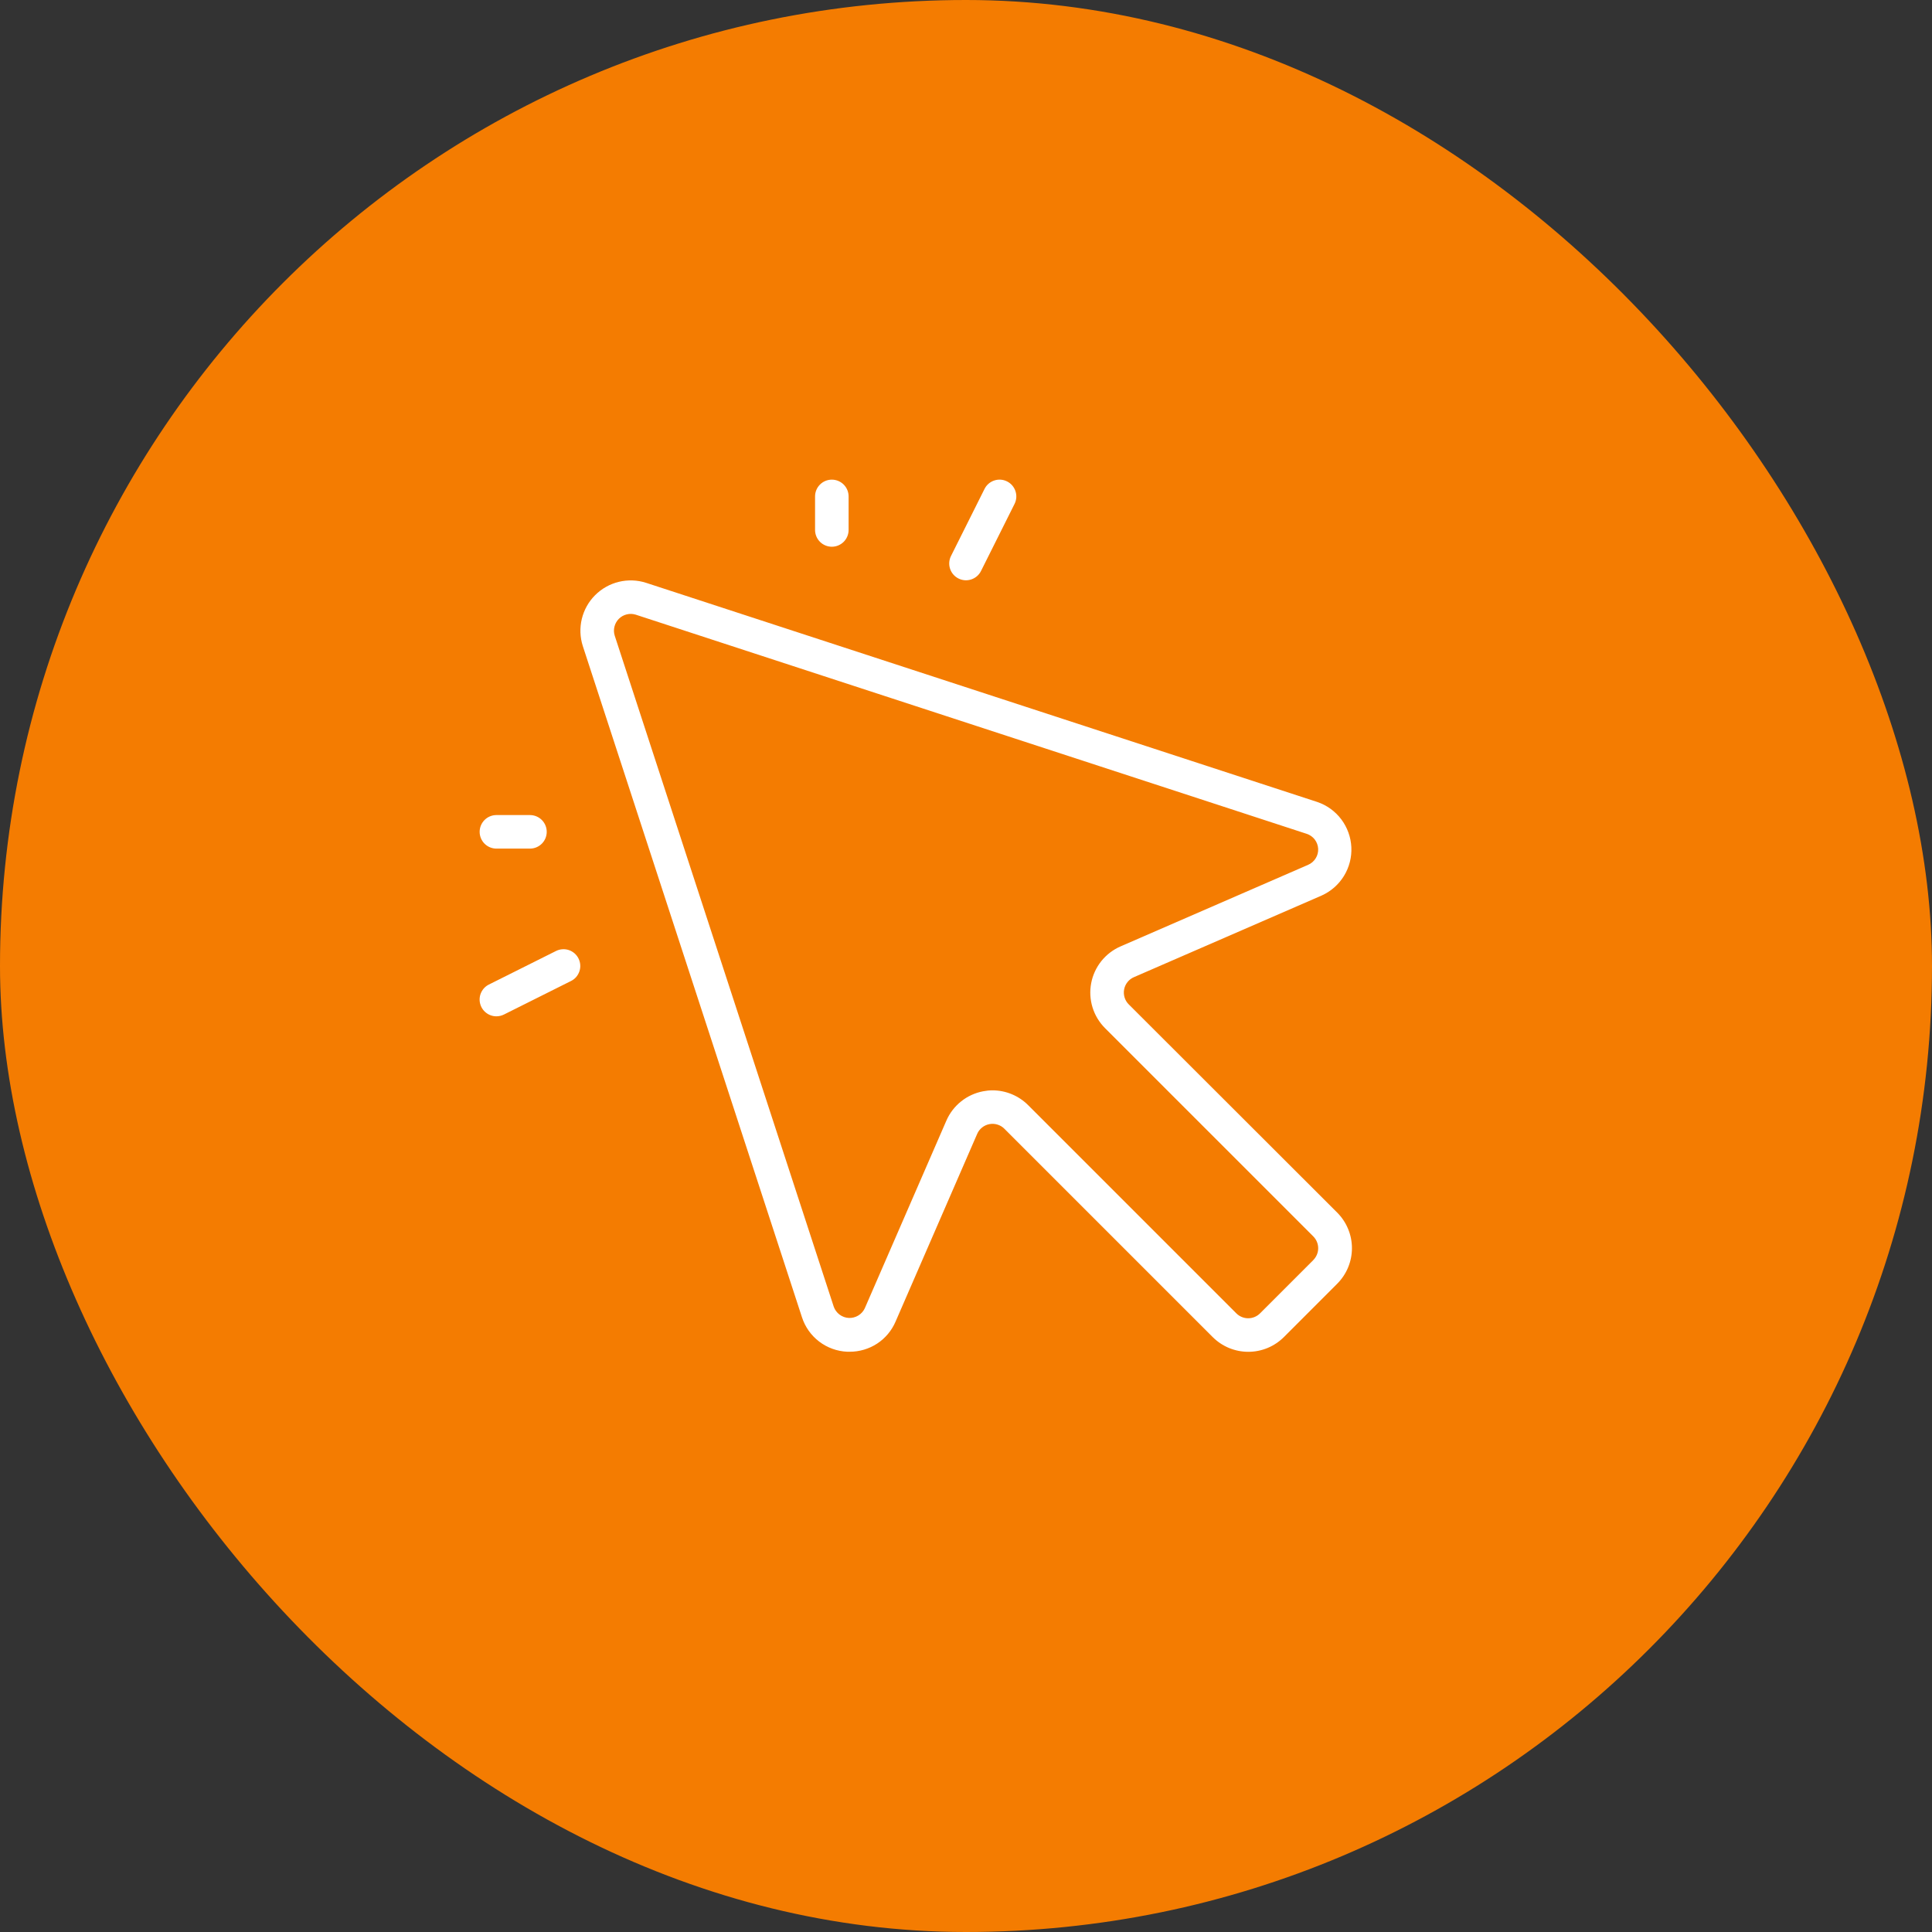<?xml version="1.0" encoding="UTF-8"?>
<svg xmlns="http://www.w3.org/2000/svg" width="72" height="72" viewBox="0 0 72 72" fill="none">
  <rect x="0" y="0" width="72" height="72" fill="#333333" stroke="none"/>
  <rect width="72" height="72" rx="36" fill="#F47C01"></rect>
  <path d="M42.066 37.431C41.993 37.359 41.94 37.271 41.91 37.173C41.88 37.076 41.874 36.973 41.893 36.873C41.912 36.772 41.955 36.678 42.019 36.599C42.082 36.519 42.164 36.456 42.258 36.416L49.252 33.375C49.596 33.221 49.886 32.967 50.084 32.646C50.282 32.325 50.379 31.951 50.361 31.574C50.343 31.198 50.212 30.835 49.985 30.533C49.758 30.232 49.445 30.006 49.087 29.886L24.075 21.719C23.747 21.614 23.397 21.602 23.062 21.683C22.728 21.764 22.423 21.936 22.179 22.179C21.936 22.422 21.764 22.728 21.683 23.062C21.602 23.397 21.614 23.747 21.719 24.075L29.886 49.087C30.002 49.449 30.226 49.766 30.528 49.996C30.829 50.226 31.194 50.358 31.573 50.375H31.666C32.029 50.376 32.386 50.27 32.69 50.071C32.994 49.871 33.232 49.586 33.375 49.252L36.416 42.258C36.456 42.164 36.519 42.082 36.599 42.019C36.678 41.955 36.773 41.912 36.873 41.893C36.973 41.874 37.076 41.88 37.173 41.91C37.271 41.94 37.359 41.993 37.431 42.066L45.192 49.827C45.366 50.001 45.573 50.14 45.801 50.235C46.029 50.329 46.274 50.378 46.52 50.378C46.767 50.378 47.011 50.329 47.239 50.235C47.467 50.14 47.674 50.001 47.849 49.827L49.831 47.844C50.006 47.669 50.145 47.462 50.239 47.235C50.334 47.007 50.383 46.762 50.383 46.516C50.383 46.269 50.334 46.024 50.239 45.797C50.145 45.569 50.006 45.362 49.831 45.187L42.066 37.431ZM48.941 46.962L46.958 48.945C46.841 49.062 46.682 49.128 46.516 49.128C46.351 49.128 46.192 49.062 46.075 48.945L38.314 41.184C37.963 40.833 37.486 40.635 36.989 40.634C36.871 40.634 36.753 40.646 36.638 40.669C36.338 40.726 36.056 40.855 35.818 41.046C35.579 41.236 35.391 41.482 35.269 41.762L32.228 48.756C32.176 48.868 32.091 48.962 31.985 49.026C31.879 49.09 31.756 49.121 31.633 49.116C31.509 49.11 31.39 49.067 31.29 48.993C31.191 48.92 31.115 48.818 31.073 48.702L22.908 23.687C22.874 23.579 22.871 23.463 22.899 23.353C22.926 23.243 22.983 23.142 23.063 23.061C23.144 22.981 23.244 22.924 23.355 22.897C23.465 22.869 23.581 22.873 23.689 22.906L48.699 31.075C48.818 31.114 48.922 31.188 48.998 31.287C49.074 31.387 49.118 31.507 49.124 31.633C49.13 31.758 49.098 31.882 49.031 31.988C48.965 32.094 48.868 32.178 48.753 32.228L41.759 35.27C41.479 35.392 41.233 35.581 41.042 35.819C40.852 36.058 40.722 36.34 40.665 36.64C40.608 36.94 40.625 37.25 40.715 37.542C40.805 37.834 40.965 38.099 41.181 38.316L48.942 46.077C49.059 46.194 49.125 46.352 49.125 46.518C49.125 46.683 49.059 46.842 48.942 46.959L48.941 46.962ZM30.375 19.75V18.5C30.375 18.334 30.441 18.175 30.558 18.058C30.675 17.941 30.834 17.875 31 17.875C31.166 17.875 31.325 17.941 31.442 18.058C31.559 18.175 31.625 18.334 31.625 18.5V19.75C31.625 19.916 31.559 20.075 31.442 20.192C31.325 20.309 31.166 20.375 31 20.375C30.834 20.375 30.675 20.309 30.558 20.192C30.441 20.075 30.375 19.916 30.375 19.75ZM17.875 31C17.875 30.834 17.941 30.675 18.058 30.558C18.175 30.441 18.334 30.375 18.5 30.375H19.75C19.916 30.375 20.075 30.441 20.192 30.558C20.309 30.675 20.375 30.834 20.375 31C20.375 31.166 20.309 31.325 20.192 31.442C20.075 31.559 19.916 31.625 19.75 31.625H18.5C18.334 31.625 18.175 31.559 18.058 31.442C17.941 31.325 17.875 31.166 17.875 31ZM35.441 20.72L36.691 18.22C36.765 18.072 36.895 17.959 37.052 17.907C37.21 17.854 37.381 17.866 37.53 17.941C37.678 18.015 37.791 18.145 37.843 18.302C37.896 18.459 37.884 18.631 37.809 18.78L36.559 21.28C36.485 21.428 36.355 21.541 36.198 21.593C36.041 21.646 35.869 21.634 35.72 21.559C35.572 21.485 35.459 21.355 35.407 21.198C35.354 21.04 35.367 20.869 35.441 20.72ZM21.559 35.72C21.596 35.794 21.618 35.874 21.624 35.956C21.63 36.038 21.619 36.12 21.593 36.198C21.567 36.276 21.526 36.348 21.473 36.41C21.419 36.472 21.353 36.523 21.28 36.559L18.78 37.809C18.693 37.852 18.597 37.875 18.5 37.875C18.359 37.875 18.222 37.828 18.112 37.74C18.001 37.653 17.923 37.531 17.891 37.394C17.858 37.256 17.873 37.112 17.933 36.985C17.993 36.857 18.094 36.753 18.22 36.691L20.72 35.441C20.794 35.404 20.874 35.382 20.956 35.376C21.038 35.37 21.12 35.38 21.198 35.406C21.276 35.432 21.348 35.474 21.41 35.527C21.472 35.581 21.523 35.647 21.559 35.72Z" fill="white"></path>
</svg>
